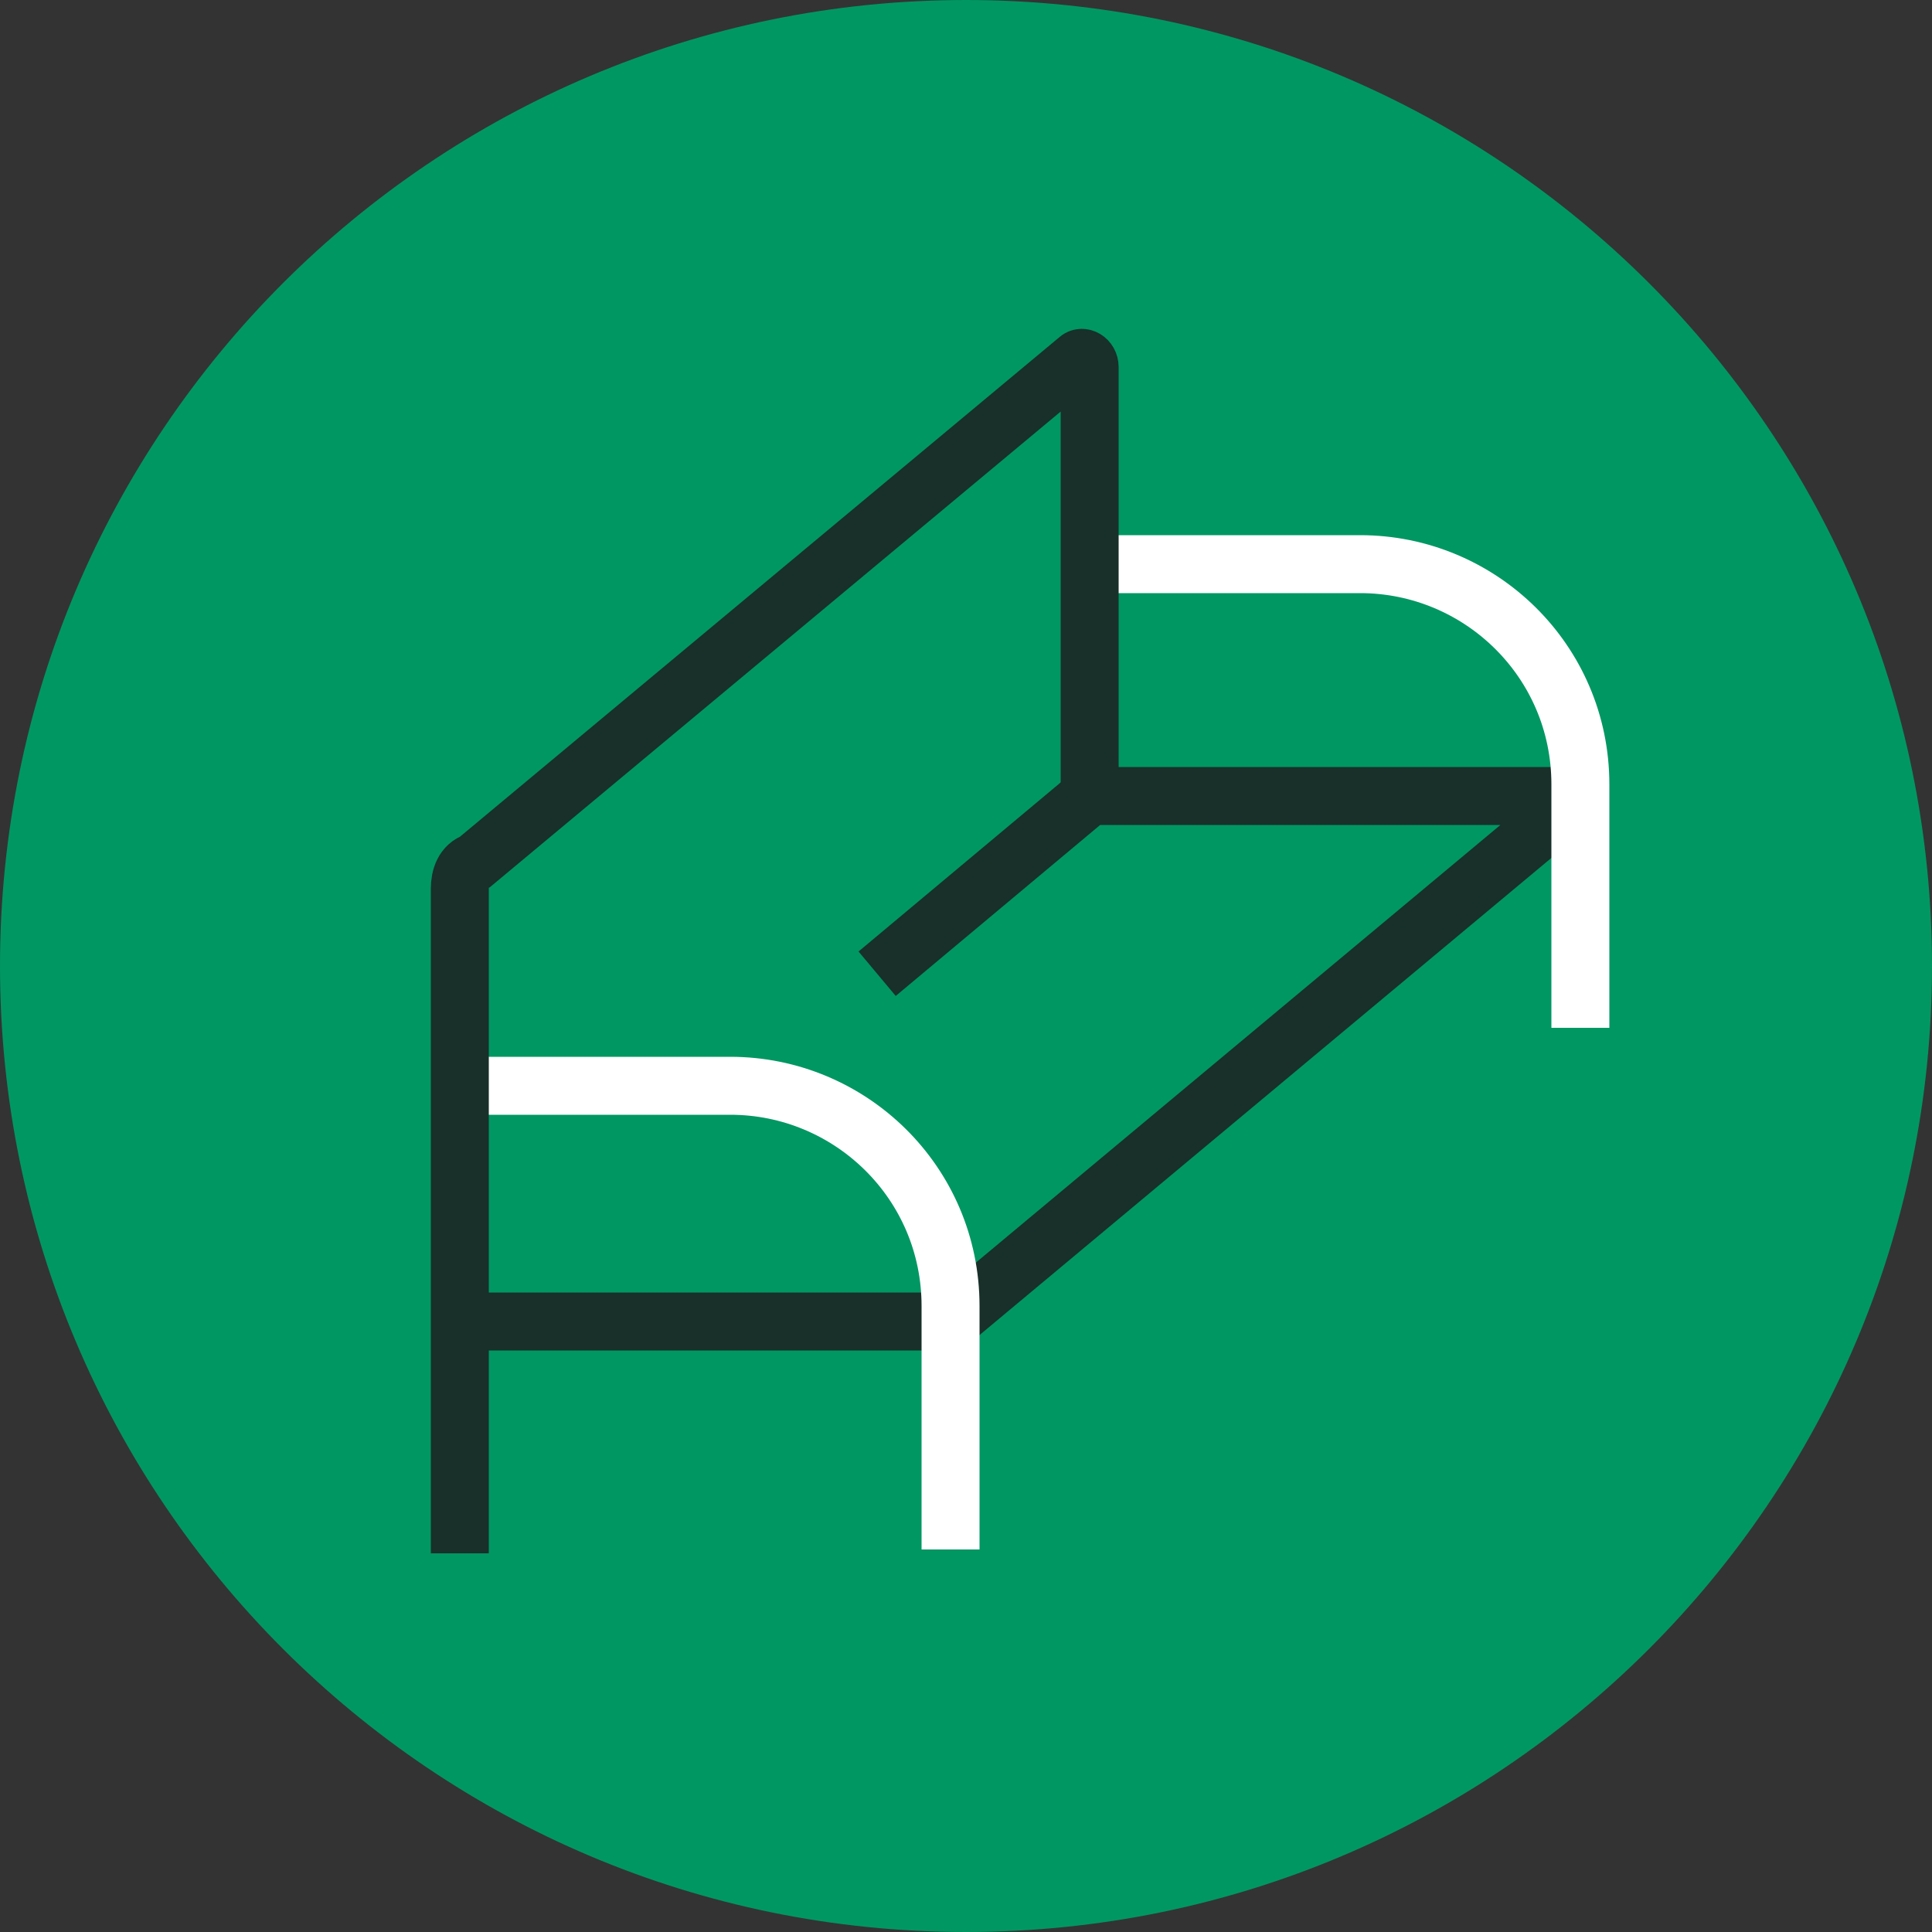 <?xml version="1.0" encoding="utf-8"?>
<!-- Generator: Adobe Illustrator 28.0.0, SVG Export Plug-In . SVG Version: 6.00 Build 0)  -->
<svg version="1.1" id="Capa_1" xmlns="http://www.w3.org/2000/svg" xmlns:xlink="http://www.w3.org/1999/xlink" x="0px" y="0px"
	 viewBox="0 0 50 50" style="enable-background:new 0 0 50 50;" xml:space="preserve">
<rect x="0" y="0" width="50" height="50" fill="#333333" stroke="none"/>
<style type="text/css">
	.st0{fill:#009763;}
	.st1{fill:none;stroke:#183029;stroke-width:1.5;stroke-miterlimit:10;}
	.st2{fill:none;stroke:#FFFFFF;stroke-width:1.5;stroke-miterlimit:10;}
</style>
<g>
	<path class="st0" d="M25,50c13.8,0,25-11.2,25-25S38.8,0,25,0S0,11.2,0,25S11.2,50,25,50"/>
	<path class="st1" d="M28.2,20.6h12.7 M11.9,34.2h12.7 M28.2,20.6l-5.5,4.6 M24.6,34.2l16.3-13.6"/>
	<path class="st2" d="M28.2,14.6h7c3.1,0,5.7,2.5,5.7,5.7v6.3 M11.9,28.1h7c3.1,0,5.7,2.5,5.7,5.7v6.3"/>
	<path class="st1" d="M11.9,40.2V23c0-0.3,0.1-0.6,0.4-0.7l15.6-13c0.1-0.1,0.3,0,0.3,0.2v11.2"/>
</g>
</svg>
